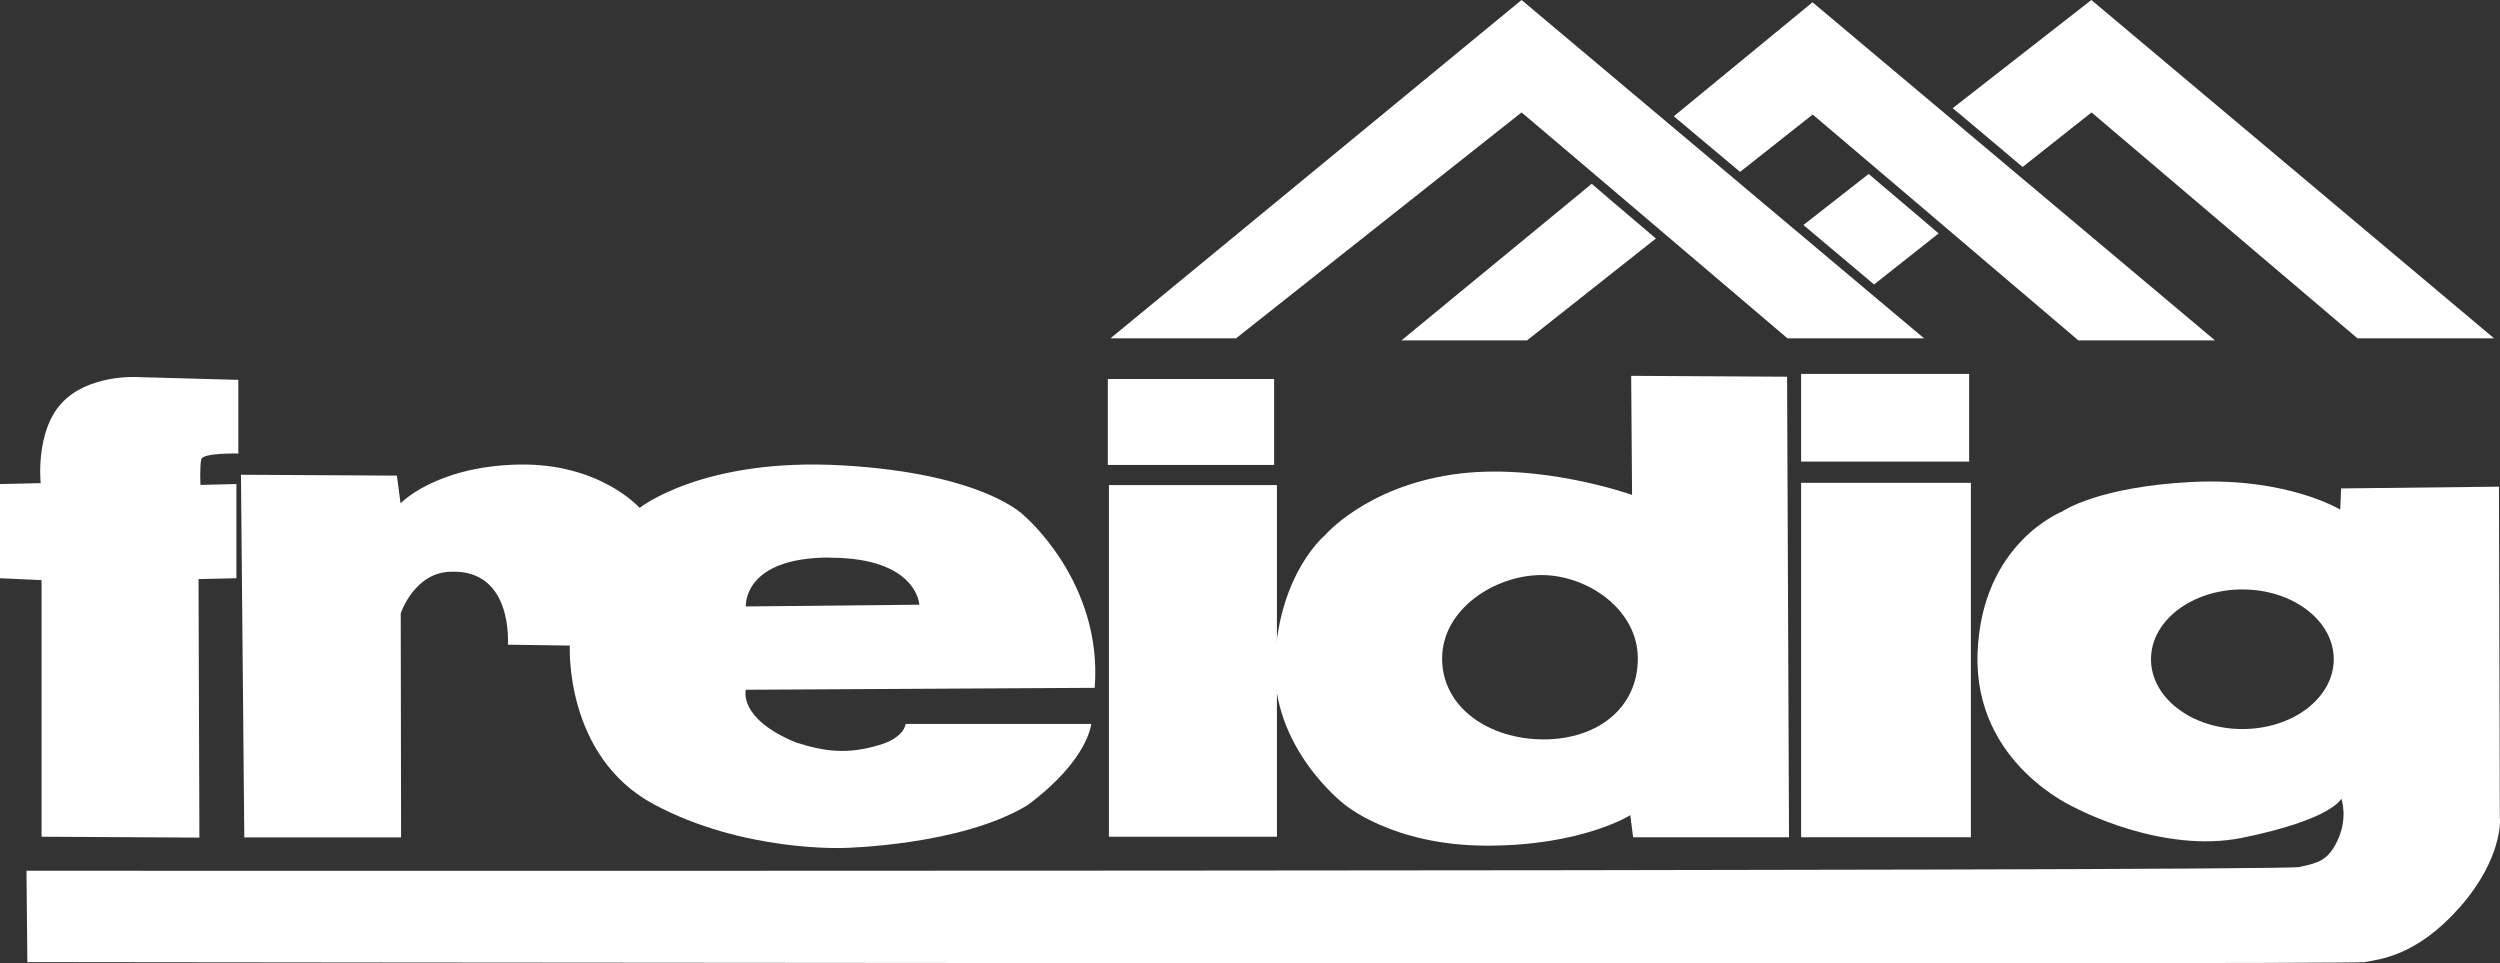 <svg xmlns="http://www.w3.org/2000/svg" id="uuid-27c8e453-5403-4717-b5e6-bab57906dd27" viewBox="0 0 142.55 54.93"><rect x="0" y="0" width="142.55" height="54.93" fill="#333333" stroke="none"/><defs><style>.uuid-632967eb-ea77-4cd1-a69e-c7b1148dc9d6{fill:#fff;stroke-width:0px;}</style></defs><rect class="uuid-632967eb-ea77-4cd1-a69e-c7b1148dc9d6" x="63.17" y="21.61" width="9.48" height="4.9"></rect><path class="uuid-632967eb-ea77-4cd1-a69e-c7b1148dc9d6" d="M13.59,21.65v4.21s-2-.05-2.11.32c-.1.37-.05,1.47-.05,1.47l2.05-.05v5.37l-2.16.05.05,14.74-9-.05v-14.63l-2.37-.11v-5.37l2.32-.05s-.32-2.95,1.21-4.58c1.52-1.63,4.26-1.47,4.26-1.47l5.79.16h0Z"></path><path class="uuid-632967eb-ea77-4cd1-a69e-c7b1148dc9d6" d="M62.42,39.22c.47-6.05-4.05-9.84-4.05-9.84,0,0-2.26-2.37-10.27-2.84-8-.48-11.63,2.42-11.63,2.42,0,0-2.26-2.58-6.95-2.47-4.69.11-6.68,2.21-6.68,2.21l-.21-1.58-8.89-.05.19,20.68h8.94l-.02-12.78s.79-2.37,2.9-2.37c3.53-.11,3.21,4.16,3.21,4.16l3.53.05s-.32,6.31,4.79,9.05c5.1,2.74,10.85,2.49,10.85,2.49,0,0,6.67-.13,10.46-2.44,3.48-2.58,3.63-4.63,3.63-4.63h-10.58s-.05.78-1.53,1.21c-1.76.52-3.04.39-4.74-.16-3.31-1.37-2.84-3-2.84-3,0,0,19.16-.11,19.9-.11h-.01ZM47.31,31.8c5,0,5.11,2.68,5.11,2.68l-9.89.1s-.21-2.79,4.79-2.79h-.01Z"></path><rect class="uuid-632967eb-ea77-4cd1-a69e-c7b1148dc9d6" x="63.23" y="27.66" width="9.58" height="20.05"></rect><path class="uuid-632967eb-ea77-4cd1-a69e-c7b1148dc9d6" d="M101.91,21.48l-8.9-.05.05,6.79s-5.31-1.9-10.26-1.16c-4.95.74-7.26,3.47-7.26,3.47,0,0-2.58,2.11-2.84,7.11-.26,5,3.94,8.21,3.94,8.21,0,0,2.74,2.37,8.16,2.37s8.16-1.74,8.16-1.74l.16,1.26h8.89l-.11-26.26h0ZM88.02,42.16c-3.08,0-5.79-1.79-5.79-4.61s3-4.74,5.63-4.76c2.63-.02,5.53,1.95,5.53,4.76s-2.29,4.61-5.37,4.61Z"></path><rect class="uuid-632967eb-ea77-4cd1-a69e-c7b1148dc9d6" x="102.7" y="21.32" width="9.58" height="5"></rect><rect class="uuid-632967eb-ea77-4cd1-a69e-c7b1148dc9d6" x="102.7" y="27.53" width="9.68" height="20.21"></rect><path class="uuid-632967eb-ea77-4cd1-a69e-c7b1148dc9d6" d="M142.54,46.69l-.05-18.94-9,.1-.05,1.21s-3-1.84-8.42-1.58c-5.42.27-7.42,1.68-7.42,1.68,0,0-4.63,1.79-4.84,8.11s5.59,8.8,5.59,8.8c0,0,4.91,2.64,9.51,1.7,5.15-1.05,5.64-2.23,5.64-2.23,0,0,.44,1.15-.3,2.56-.5.94-.99,1.11-2.12,1.34-1.29.26-129.57.21-129.57.21l.05,5.21s132.42.16,133.26,0,2.95-.32,5.42-3.11,2.31-5.05,2.31-5.05h0ZM127.86,41.57c-2.88,0-5.21-1.78-5.21-3.98s2.33-3.98,5.21-3.98,5.21,1.78,5.21,3.98-2.33,3.98-5.21,3.98Z"></path><polygon class="uuid-632967eb-ea77-4cd1-a69e-c7b1148dc9d6" points="79.91 19.41 87.07 19.41 94.42 13.6 91.82 11.39 90.76 10.48 79.91 19.41"></polygon><polygon class="uuid-632967eb-ea77-4cd1-a69e-c7b1148dc9d6" points="106.85 16.89 102.01 12.82 102.01 12.82 86.76 0 63.32 19.29 70.48 19.29 86.76 6.41 90.77 9.81 90.77 9.81 92.7 11.45 101.92 19.29 109.71 19.29 106.85 16.89 106.85 16.89"></polygon><polygon class="uuid-632967eb-ea77-4cd1-a69e-c7b1148dc9d6" points="95.44 6.63 96.62 7.62 99.22 9.8 103.36 6.53 109.46 11.71 111.35 13.32 111.35 13.32 118.51 19.41 126.3 19.41 103.35 .13 95.44 6.63"></polygon><polygon class="uuid-632967eb-ea77-4cd1-a69e-c7b1148dc9d6" points="134.42 19.29 142.21 19.29 119.25 0 111.34 6.17 112.04 6.75 115.33 9.52 119.26 6.41 134.42 19.29"></polygon><polygon class="uuid-632967eb-ea77-4cd1-a69e-c7b1148dc9d6" points="102.83 12.83 106.86 16.22 110.54 13.31 109.77 12.65 106.55 9.92 102.83 12.83"></polygon></svg>